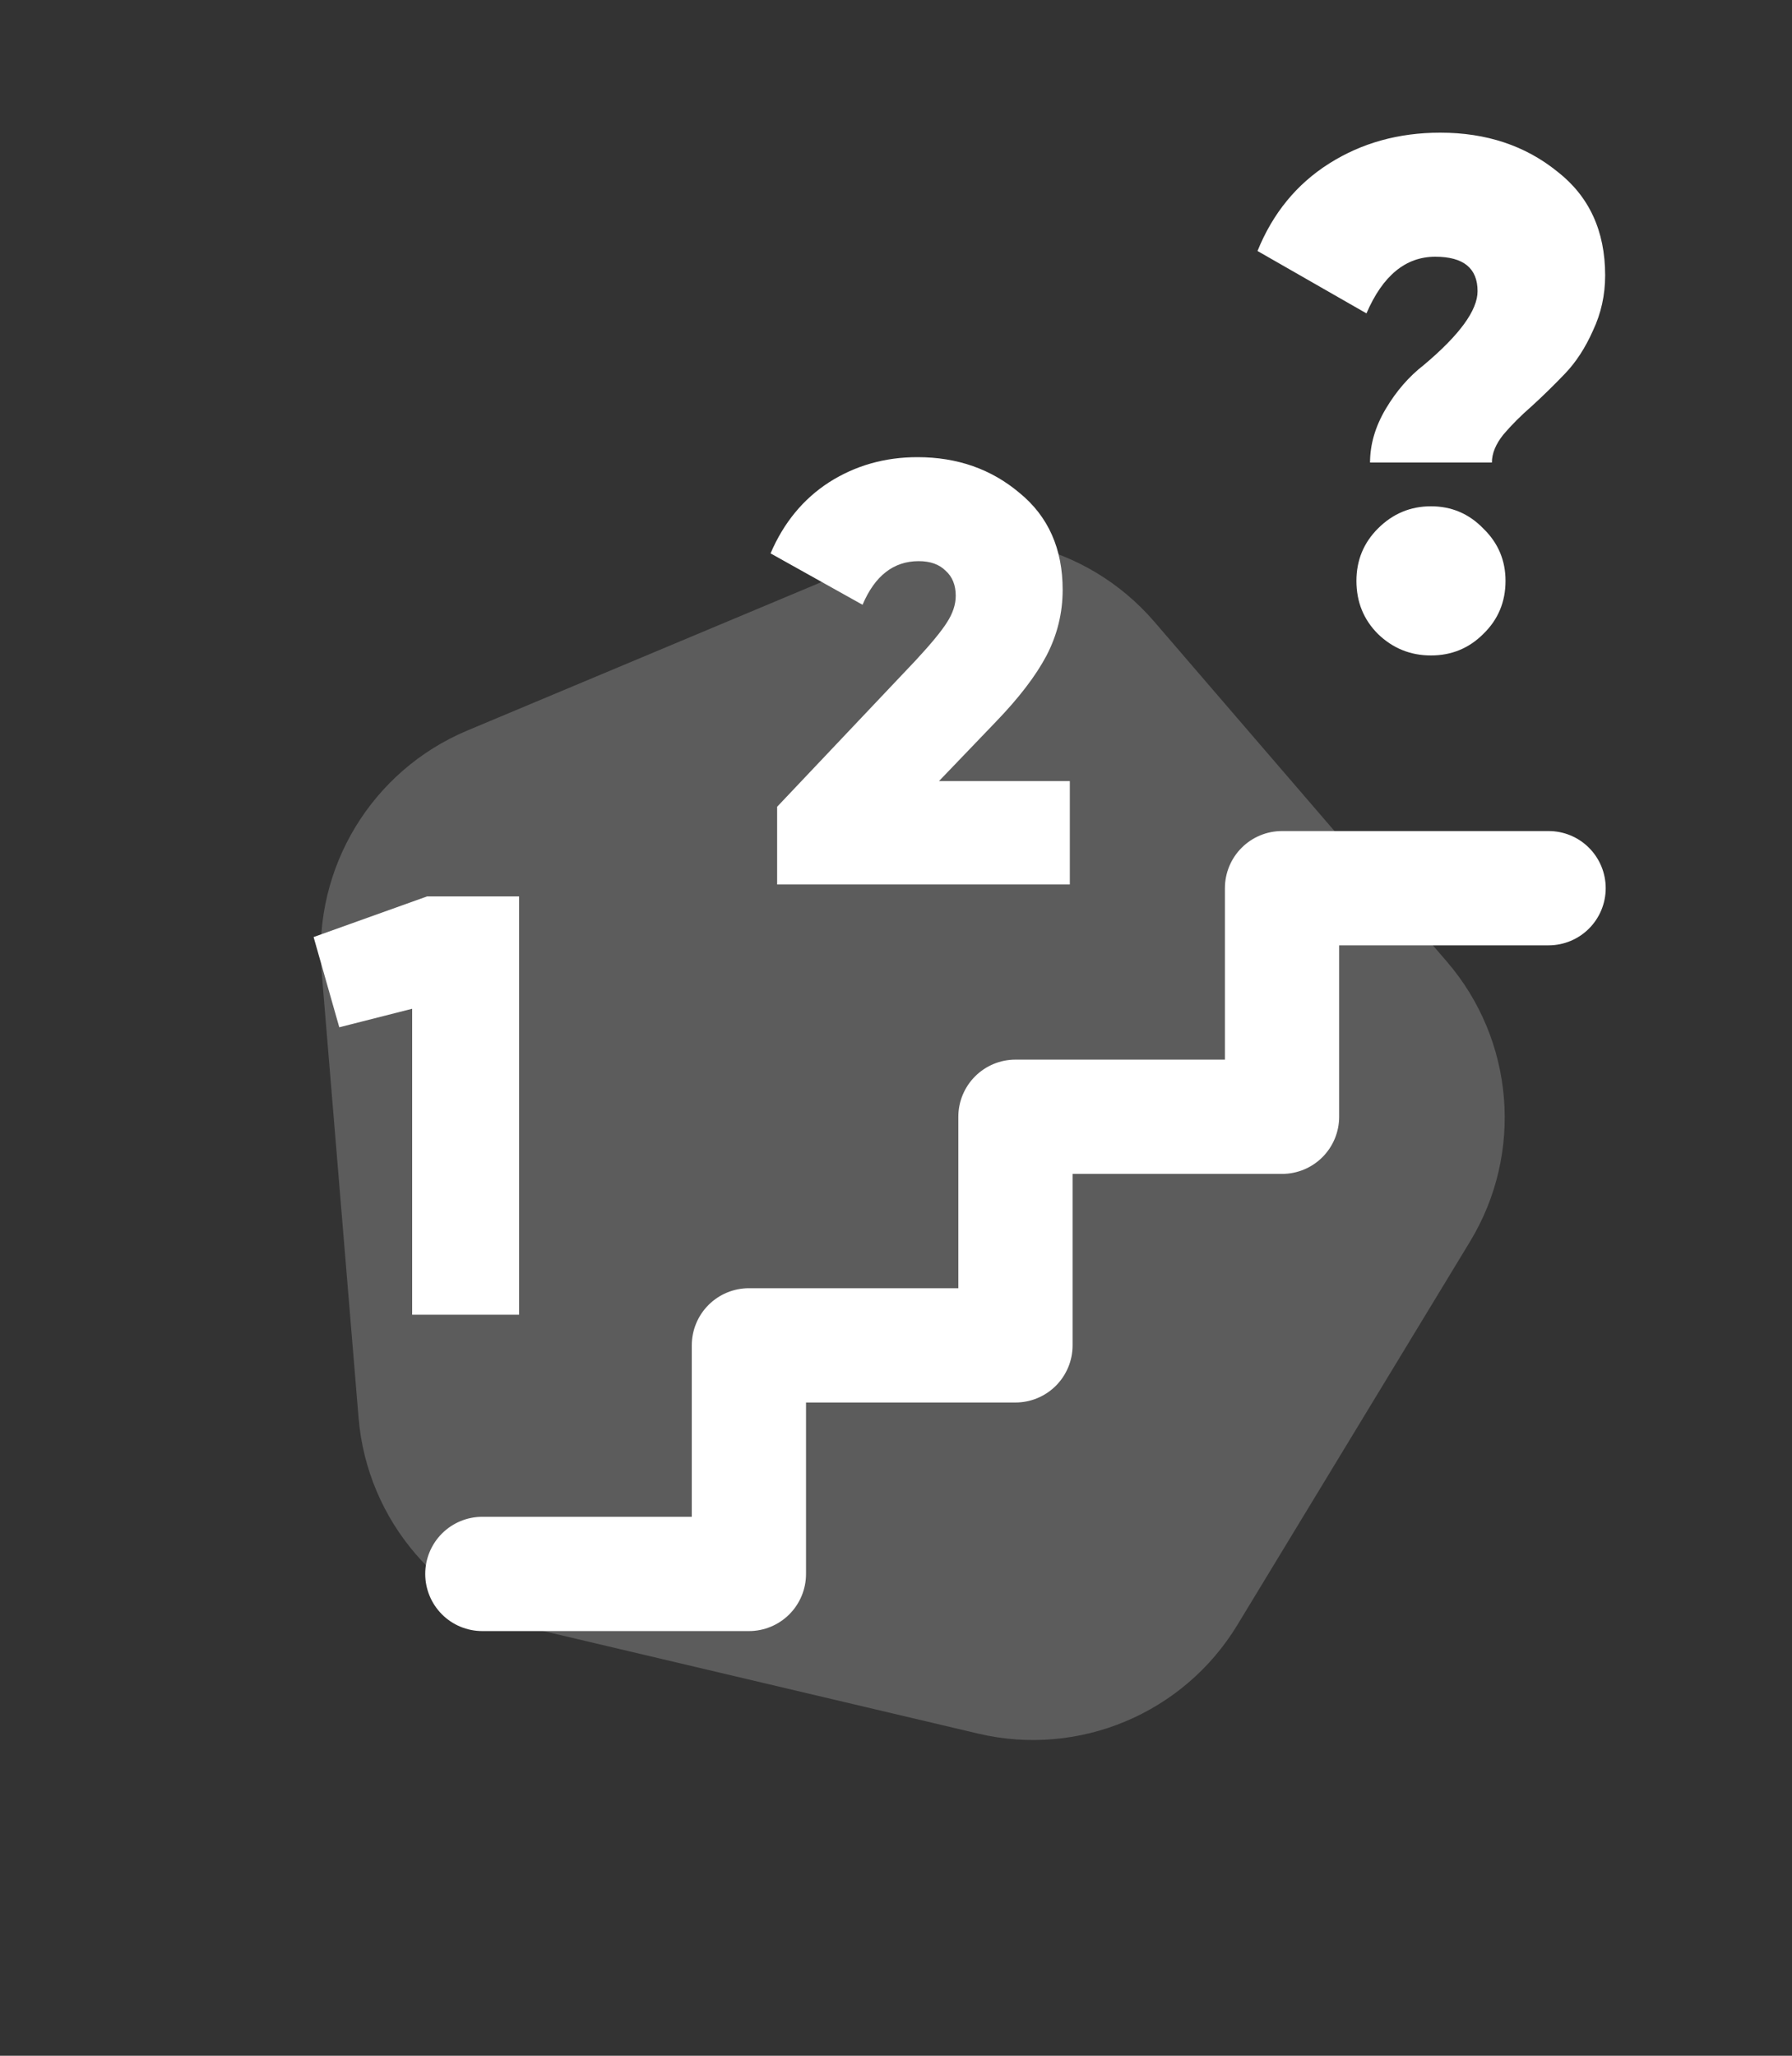 <?xml version="1.0" encoding="UTF-8"?> <svg xmlns="http://www.w3.org/2000/svg" width="75" height="86" viewBox="0 0 75 86" fill="none"><rect x="0" y="0" width="75" height="86" fill="#333333" stroke="none"/><path opacity="0.2" d="M51.785 67.981C49.536 71.684 45.159 73.518 40.942 72.524L22.678 68.218C18.461 67.224 15.364 63.627 15.007 59.31L13.458 40.609C13.101 36.291 15.564 32.234 19.56 30.56L36.867 23.309C40.863 21.634 45.482 22.724 48.309 26.006L60.554 40.226C63.381 43.508 63.773 48.238 61.524 51.941L51.785 67.981Z" fill="white"></path><path d="M62.44 19.35H57.34C57.34 18.59 57.56 17.84 58 17.1C58.44 16.36 58.97 15.75 59.59 15.27C61.09 14.01 61.84 12.98 61.84 12.18C61.84 11.22 61.25 10.74 60.07 10.74C58.83 10.74 57.87 11.53 57.19 13.11L52.63 10.5C53.27 8.92 54.27 7.7 55.63 6.84C56.99 5.98 58.54 5.55 60.28 5.55C62.2 5.55 63.83 6.09 65.17 7.17C66.51 8.21 67.18 9.66 67.18 11.52C67.18 12.34 67.01 13.11 66.67 13.83C66.35 14.55 65.96 15.15 65.5 15.63C65.04 16.11 64.58 16.56 64.12 16.98C63.66 17.38 63.26 17.78 62.92 18.18C62.6 18.58 62.44 18.97 62.44 19.35ZM56.77 24.3C56.77 23.44 57.07 22.71 57.67 22.11C58.29 21.49 59.03 21.18 59.89 21.18C60.75 21.18 61.48 21.49 62.08 22.11C62.7 22.71 63.01 23.44 63.01 24.3C63.01 25.18 62.7 25.92 62.08 26.52C61.48 27.12 60.75 27.42 59.89 27.42C59.03 27.42 58.29 27.12 57.67 26.52C57.07 25.92 56.77 25.18 56.77 24.3Z" fill="white"></path><path d="M44.775 37H32.525V33.75L38.325 27.625C38.958 26.942 39.392 26.417 39.625 26.05C39.875 25.667 40 25.292 40 24.925C40 24.475 39.858 24.125 39.575 23.875C39.308 23.608 38.933 23.475 38.45 23.475C37.4 23.475 36.617 24.083 36.1 25.3L32.25 23.15C32.8 21.867 33.617 20.875 34.7 20.175C35.8 19.475 37.033 19.125 38.4 19.125C40.067 19.125 41.492 19.625 42.675 20.625C43.875 21.608 44.475 22.958 44.475 24.675C44.475 25.642 44.25 26.558 43.8 27.425C43.35 28.275 42.642 29.2 41.675 30.2L39.3 32.675H44.775V37Z" fill="white"></path><path d="M67.203 37.156C67.203 37.79 66.951 38.398 66.503 38.847C66.055 39.295 65.447 39.547 64.812 39.547H56.047V46.719C56.047 47.353 55.795 47.961 55.347 48.409C54.898 48.858 54.29 49.109 53.656 49.109H44.891V56.281C44.891 56.915 44.639 57.523 44.19 57.972C43.742 58.42 43.134 58.672 42.5 58.672H33.734V65.844C33.734 66.478 33.483 67.086 33.034 67.534C32.586 67.983 31.978 68.234 31.344 68.234H20.188C19.553 68.234 18.945 67.983 18.497 67.534C18.049 67.086 17.797 66.478 17.797 65.844C17.797 65.21 18.049 64.602 18.497 64.153C18.945 63.705 19.553 63.453 20.188 63.453H28.953V56.281C28.953 55.647 29.205 55.039 29.653 54.591C30.102 54.142 30.71 53.891 31.344 53.891H40.109V46.719C40.109 46.085 40.361 45.477 40.81 45.028C41.258 44.58 41.866 44.328 42.5 44.328H51.266V37.156C51.266 36.522 51.517 35.914 51.966 35.466C52.414 35.017 53.022 34.766 53.656 34.766H64.812C65.447 34.766 66.055 35.017 66.503 35.466C66.951 35.914 67.203 36.522 67.203 37.156Z" fill="white"></path><path d="M13.125 39.2L17.875 37.5H21.725V55H17.25V42.2L14.2 42.975L13.125 39.2Z" fill="white"></path></svg> 